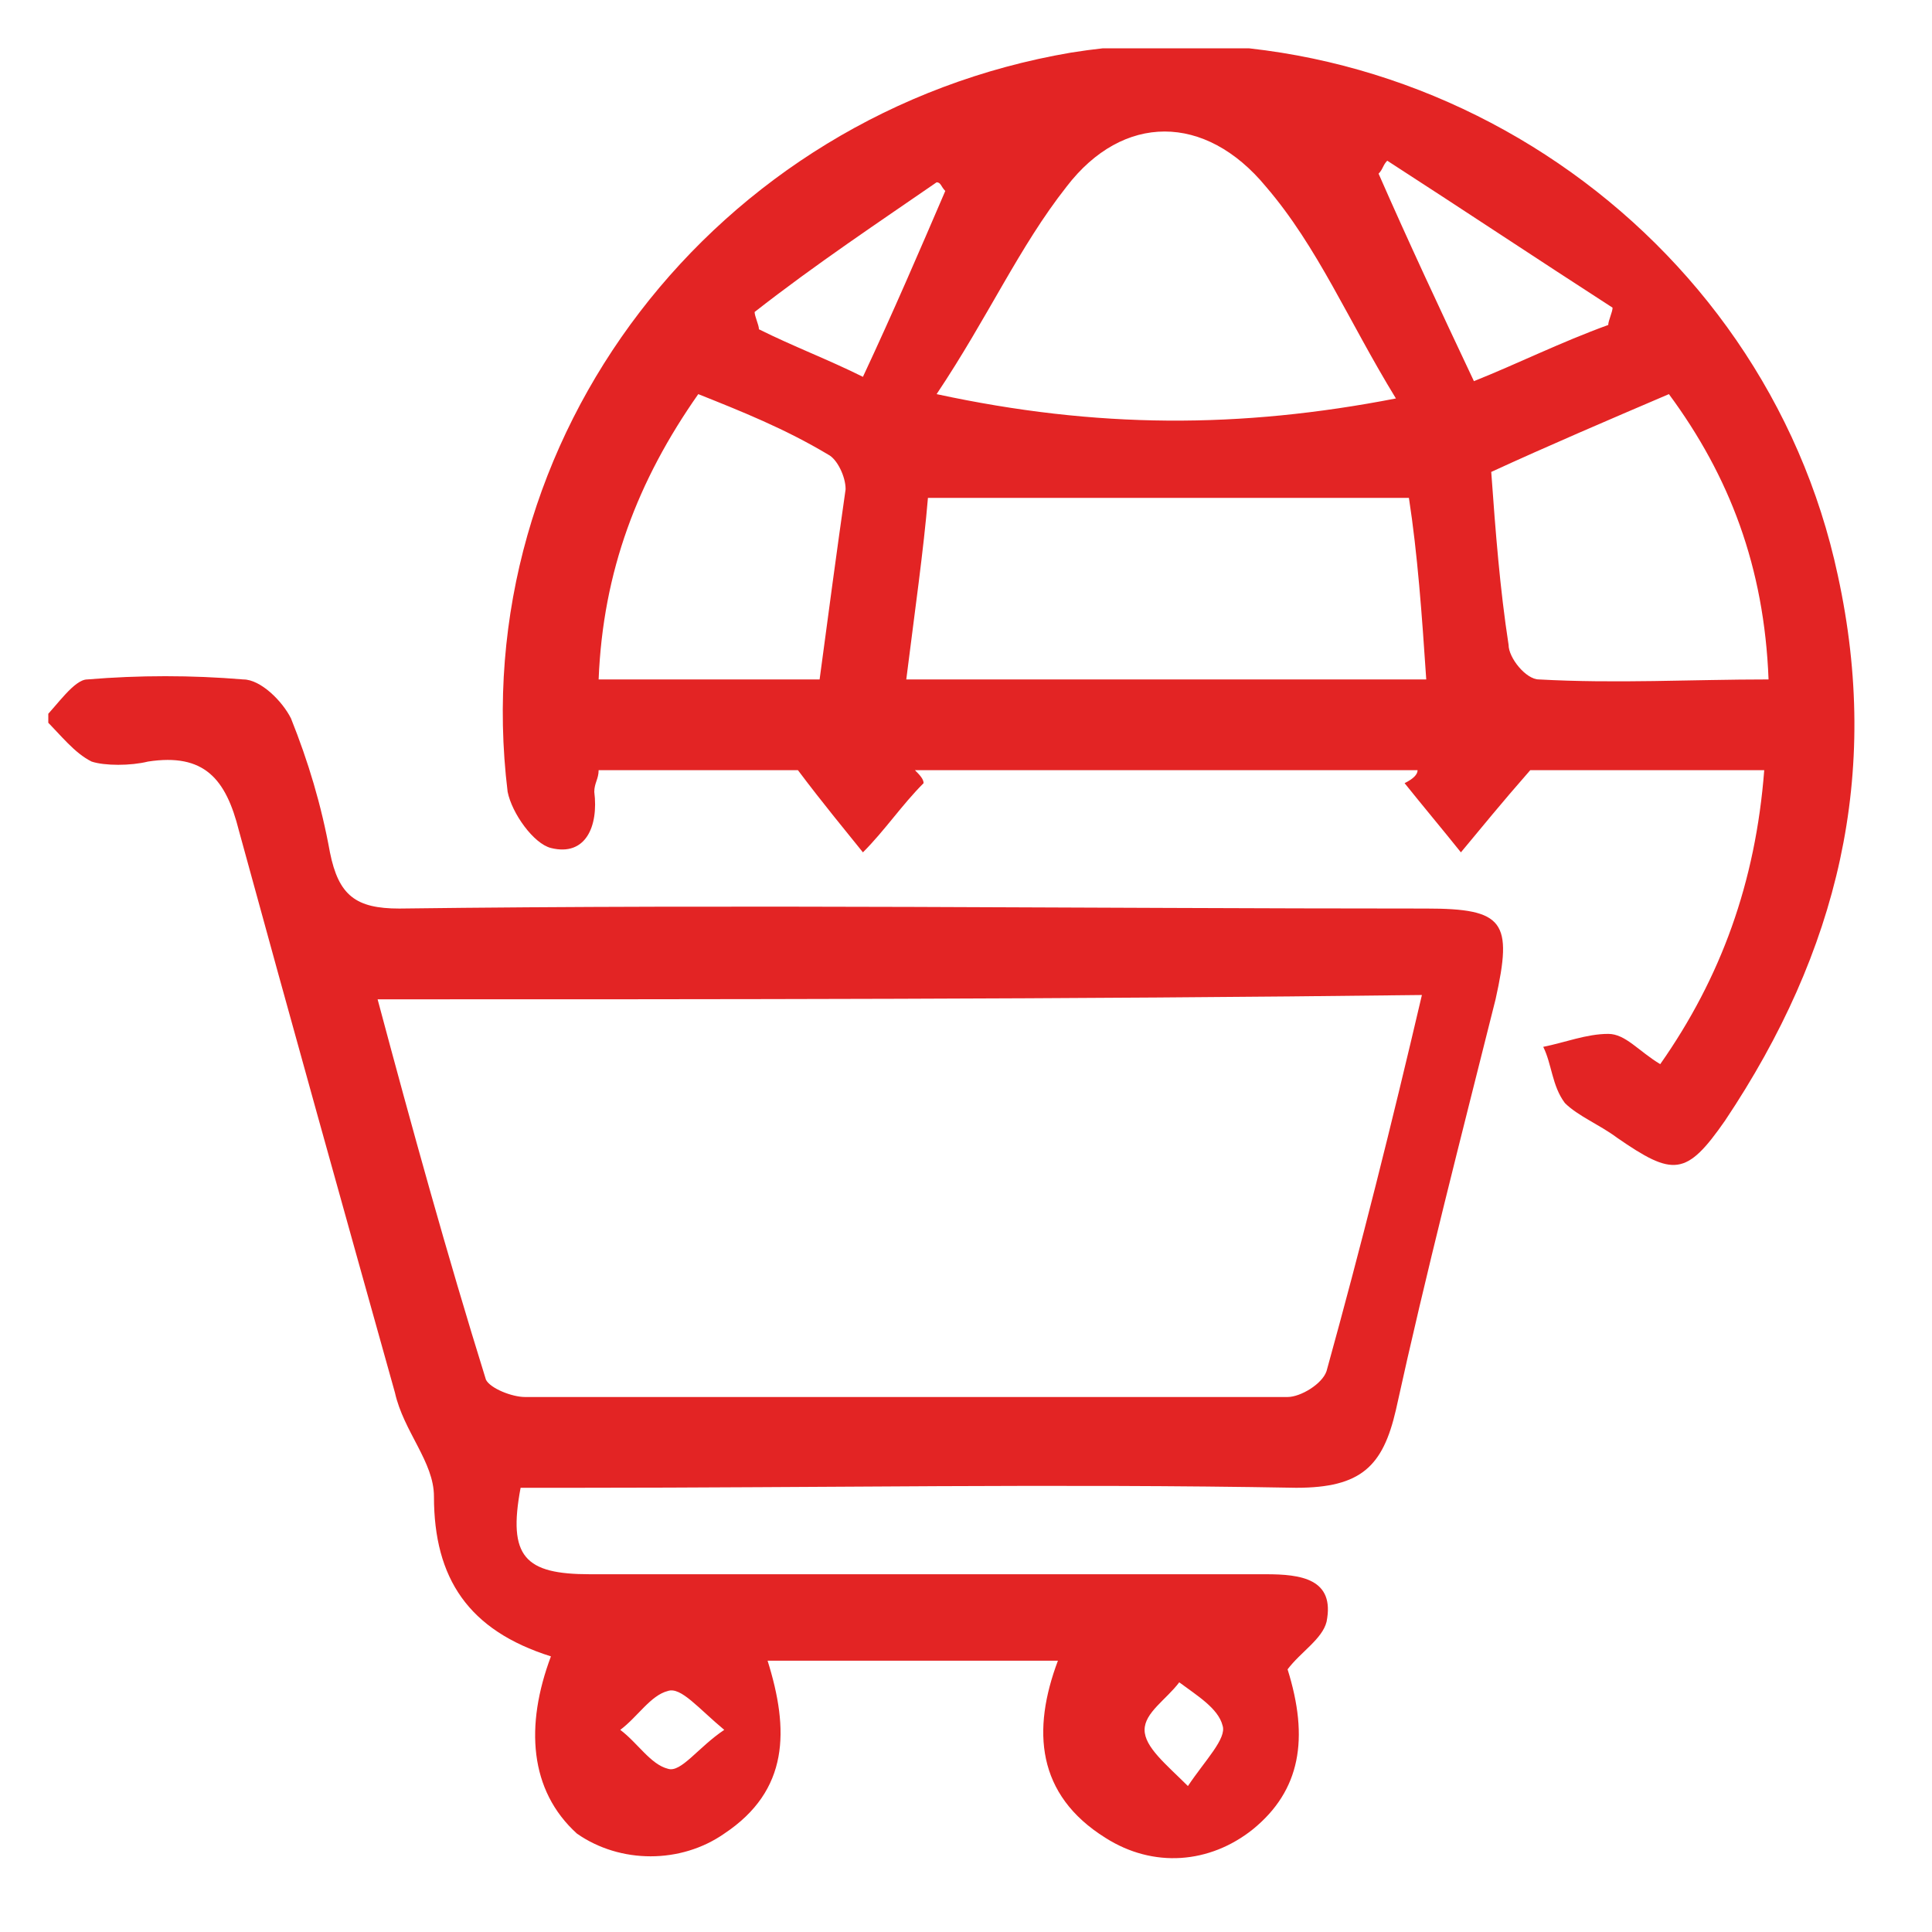 <svg width="80" height="80" viewBox="0 0 80 80" fill="none" xmlns="http://www.w3.org/2000/svg">
<g clip-path="url(#clip0_1203_9)">
<path d="M58.699 31.892C51.701 31.892 44.883 31.892 37.886 31.892C38.065 32.072 38.244 32.251 38.244 32.429C37.347 33.325 36.63 34.398 35.732 35.294C35.015 34.398 34.118 33.325 33.041 31.892C30.888 31.892 27.838 31.892 24.788 31.892C24.788 32.251 24.608 32.429 24.608 32.788C24.788 34.219 24.249 35.472 22.814 35.114C22.096 34.935 21.199 33.682 21.02 32.788C19.225 18.11 29.632 4.685 44.345 2.179C58.878 -0.148 73.053 9.518 76.103 23.838C77.897 32.072 76.103 39.41 71.438 46.391C69.823 48.718 69.285 48.718 66.953 47.107C66.235 46.57 65.338 46.212 64.799 45.675C64.261 44.959 64.261 44.064 63.902 43.348C64.799 43.169 65.697 42.811 66.594 42.811C67.311 42.811 67.85 43.527 68.747 44.064C71.259 40.484 72.694 36.546 73.053 31.892C69.465 31.892 66.055 31.892 63.364 31.892C62.108 33.325 61.39 34.219 60.493 35.294C59.776 34.398 58.878 33.325 58.161 32.429C58.52 32.251 58.699 32.072 58.699 31.892ZM58.34 20.616C51.522 20.616 45.063 20.616 38.424 20.616C38.244 22.764 37.886 25.27 37.527 28.134C44.883 28.134 51.881 28.134 59.058 28.134C58.878 25.449 58.699 22.943 58.34 20.616ZM38.783 16.32C45.421 17.752 51.343 17.752 57.802 16.499C55.828 13.277 54.572 10.234 52.419 7.728C49.907 4.685 46.498 4.685 44.165 7.728C42.192 10.234 40.936 13.098 38.783 16.32ZM73.232 28.134C73.053 23.48 71.618 19.721 69.106 16.32C66.594 17.394 64.082 18.468 61.749 19.542C61.929 22.048 62.108 24.375 62.467 26.702C62.467 27.239 63.185 28.134 63.723 28.134C66.953 28.312 70.003 28.134 73.232 28.134ZM24.788 28.134C28.017 28.134 30.888 28.134 33.938 28.134C34.297 25.449 34.656 22.764 35.015 20.258C35.015 19.721 34.656 19.005 34.297 18.826C32.503 17.752 30.709 17.036 28.914 16.32C26.402 19.9 24.967 23.659 24.788 28.134ZM57.443 6.654C57.264 6.833 57.264 7.012 57.084 7.191C58.34 10.055 59.596 12.74 61.032 15.783C62.826 15.067 64.62 14.172 66.594 13.456C66.594 13.277 66.773 12.919 66.773 12.74C63.723 10.771 60.493 8.623 57.443 6.654ZM31.247 12.919C31.247 13.098 31.426 13.456 31.426 13.635C32.862 14.351 34.297 14.888 35.732 15.604C36.988 12.919 38.065 10.413 39.142 7.907C38.962 7.728 38.962 7.549 38.783 7.549C36.45 9.16 33.759 10.95 31.247 12.919Z" fill="#E32424"/>
<path d="M22.813 68.587C19.404 67.513 17.969 65.365 17.969 61.964C17.969 60.532 16.713 59.279 16.354 57.668C14.201 49.971 12.048 42.275 9.894 34.399C9.356 32.251 8.459 31.177 6.127 31.535C5.409 31.714 4.332 31.714 3.794 31.535C3.076 31.177 2.538 30.461 1.82 29.745C2.359 29.208 3.076 28.134 3.615 28.134C5.768 27.955 7.921 27.955 10.074 28.134C10.792 28.134 11.689 29.029 12.048 29.745C12.765 31.535 13.304 33.325 13.662 35.294C14.021 37.084 14.739 37.621 16.533 37.621C30.708 37.442 44.883 37.621 59.057 37.621C62.287 37.621 62.646 38.158 61.928 41.38C60.493 47.108 59.057 52.656 57.801 58.384C57.263 60.711 56.366 61.606 53.674 61.606C43.806 61.427 33.938 61.606 23.89 61.606C23.172 61.606 22.275 61.606 21.557 61.606C21.019 64.47 21.737 65.186 24.428 65.186C33.758 65.186 43.088 65.186 52.418 65.186C53.854 65.186 55.289 65.365 54.93 67.155C54.751 67.871 53.854 68.408 53.316 69.124C54.213 71.988 53.854 74.136 51.88 75.747C50.086 77.179 47.753 77.358 45.78 76.105C42.909 74.315 42.729 71.63 43.806 68.766C39.859 68.766 35.911 68.766 31.784 68.766C32.682 71.63 32.682 74.136 29.99 75.926C28.196 77.179 25.684 77.179 23.89 75.926C21.916 74.136 21.737 71.451 22.813 68.587ZM15.636 41.38C17.072 46.749 18.507 51.94 20.122 57.131C20.301 57.489 21.198 57.847 21.737 57.847C32.323 57.847 42.729 57.847 53.316 57.847C53.854 57.847 54.751 57.31 54.93 56.773C56.366 51.582 57.622 46.571 58.878 41.201C44.165 41.38 29.99 41.38 15.636 41.38ZM29.99 71.63C28.914 70.735 28.196 69.84 27.658 70.019C26.94 70.198 26.402 71.093 25.684 71.63C26.402 72.167 26.94 73.062 27.658 73.241C28.196 73.42 28.914 72.346 29.99 71.63ZM49.189 73.957C49.906 72.883 50.804 71.988 50.624 71.451C50.445 70.735 49.548 70.198 48.83 69.661C48.292 70.377 47.395 70.914 47.395 71.63C47.395 72.346 48.292 73.062 49.189 73.957Z" fill="#E32424"/>
</g>
<defs>
<clipPath id="clip0_1203_9">
<rect width="75" height="75" fill="white" transform="translate(2 2)"/>
</clipPath>
</defs>
</svg>
